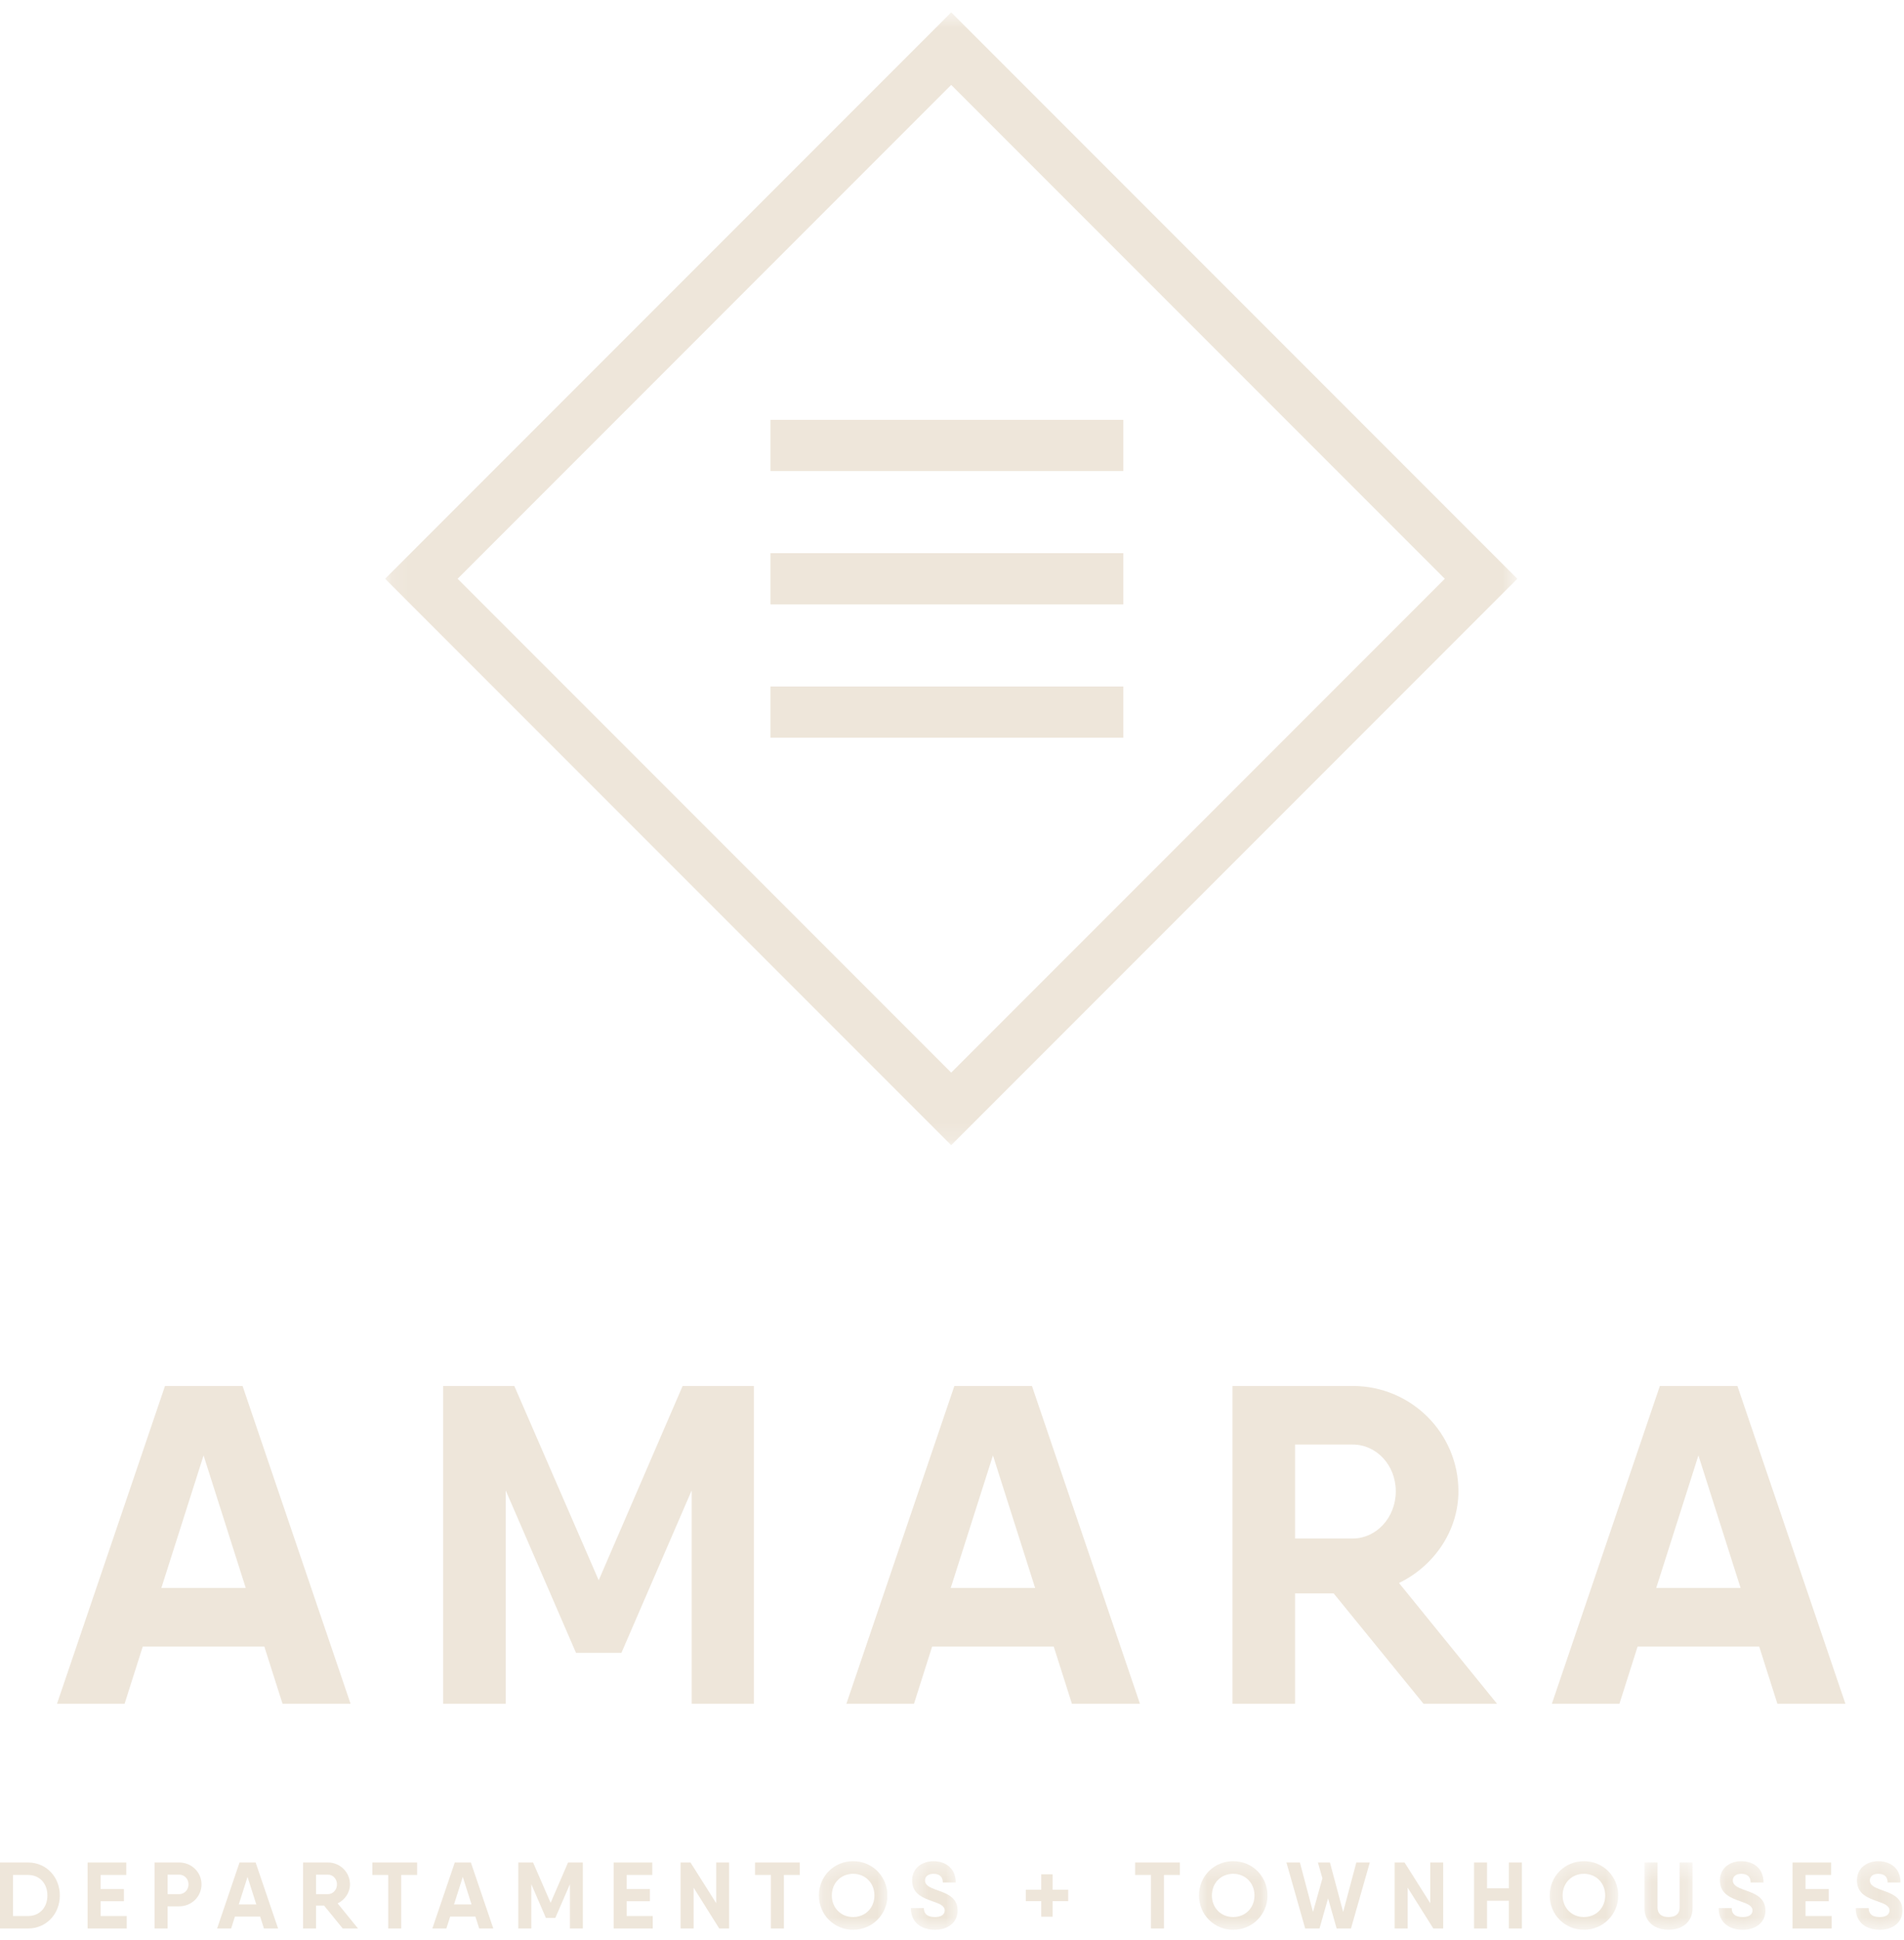 <?xml version="1.0" encoding="UTF-8"?>
<svg width="108px" height="110px" viewBox="0 0 108 110" version="1.1" xmlns="http://www.w3.org/2000/svg" xmlns:xlink="http://www.w3.org/1999/xlink">
    <!-- Generator: Sketch 52.5 (67469) - http://www.bohemiancoding.com/sketch -->
    <title>Group 73</title>
    <desc>Created with Sketch.</desc>
    <defs>
        <polygon id="path-1" points="0.204 0.314 4.09 0.314 4.09 4.204 0.204 4.204"></polygon>
        <polygon id="path-3" points="0.516 0.314 3.167 0.314 3.167 4.204 0.516 4.204"></polygon>
        <polygon id="path-5" points="0.042 0.314 3.927 0.314 3.927 4.204 0.042 4.204"></polygon>
        <polygon id="path-7" points="0.317 0.314 4.202 0.314 4.202 4.204 0.317 4.204"></polygon>
        <polygon id="path-9" points="0.087 0.389 2.814 0.389 2.814 4.204 0.087 4.204"></polygon>
        <polygon id="path-11" points="0.092 0.314 2.743 0.314 2.743 4.204 0.092 4.204"></polygon>
        <polygon id="path-13" points="0.155 0.314 2.806 0.314 2.806 4.204 0.155 4.204"></polygon>
        <polygon id="path-15" points="0.121 0.601 64.346 0.601 64.346 64.828 0.121 64.828"></polygon>
        <polygon id="path-17" points="0 109.409 107.911 109.409 107.911 0.701 0 0.701"></polygon>
    </defs>
    <g id="Symbols" stroke="none" stroke-width="1" fill="none" fill-rule="evenodd">
        <g id="Logo-/Amara" transform="translate(-18, -4)">
            <g id="Group-73" transform="translate(18, 4)">
                <path d="M2.688,107.464 C2.688,106.775 2.24,106.299 1.592,106.299 L0.738,106.299 L0.738,108.628 L1.592,108.628 C2.24,108.628 2.688,108.152 2.688,107.464 M3.393,107.464 C3.393,108.516 2.624,109.334 1.592,109.334 L0.241,109.334 L0,109.334 L0,105.593 L0.738,105.593 L1.592,105.593 C2.624,105.593 3.393,106.411 3.393,107.464" id="Fill-1" fill="#EEE6DA"></path>
                <polygon id="Fill-3" fill="#EEE6DA" points="7.189 108.628 7.189 109.334 5.212 109.334 4.971 109.334 4.971 105.594 5.709 105.594 7.162 105.594 7.162 106.299 5.709 106.299 5.709 107.099 7.029 107.099 7.029 107.789 5.709 107.789 5.709 108.628"></polygon>
                <path d="M10.693,106.833 C10.693,106.523 10.462,106.283 10.163,106.283 L9.506,106.283 L9.506,107.388 L10.163,107.388 C10.462,107.388 10.693,107.143 10.693,106.833 M11.43,106.833 C11.43,107.522 10.873,108.077 10.163,108.077 L9.506,108.077 L9.506,109.334 L8.768,109.334 L8.768,105.593 L9.506,105.593 L10.163,105.593 C10.873,105.593 11.43,106.149 11.43,106.833" id="Fill-5" fill="#EEE6DA"></path>
                <path d="M14.538,107.971 L14.041,106.411 L13.544,107.971 L14.538,107.971 Z M14.757,108.659 L13.325,108.659 L13.111,109.334 L12.315,109.334 L13.587,105.593 L14.5,105.593 L15.773,109.334 L14.971,109.334 L14.757,108.659 Z" id="Fill-7" fill="#EEE6DA"></path>
                <path d="M17.927,107.388 L18.606,107.388 C18.885,107.388 19.114,107.143 19.114,106.833 C19.114,106.523 18.885,106.283 18.606,106.283 L17.927,106.283 L17.927,107.388 Z M18.382,108.036 L17.927,108.036 L17.927,109.334 L17.19,109.334 L17.19,105.593 L17.927,105.593 L18.606,105.593 C19.296,105.593 19.852,106.149 19.852,106.833 C19.852,107.299 19.563,107.714 19.152,107.912 L20.306,109.334 L19.44,109.334 L18.382,108.036 Z" id="Fill-9" fill="#EEE6DA"></path>
                <polygon id="Fill-11" fill="#EEE6DA" points="23.66 106.299 22.757 106.299 22.757 109.334 22.02 109.334 22.02 106.299 21.121 106.299 21.121 105.593 22.757 105.593 23.66 105.593"></polygon>
                <path d="M26.747,107.971 L26.25,106.411 L25.753,107.971 L26.747,107.971 Z M26.966,108.659 L25.534,108.659 L25.32,109.334 L24.524,109.334 L25.796,105.593 L26.709,105.593 L27.981,109.334 L27.18,109.334 L26.966,108.659 Z" id="Fill-13" fill="#EEE6DA"></path>
                <polygon id="Fill-15" fill="#EEE6DA" points="33.06 109.334 32.328 109.334 32.328 106.823 31.499 108.735 30.965 108.735 30.137 106.823 30.137 109.334 29.399 109.334 29.399 105.593 30.137 105.593 30.238 105.593 31.233 107.88 32.221 105.593 33.06 105.593"></polygon>
                <polygon id="Fill-17" fill="#EEE6DA" points="37.025 108.628 37.025 109.334 35.049 109.334 34.808 109.334 34.808 105.594 35.545 105.594 36.999 105.594 36.999 106.299 35.545 106.299 35.545 107.099 36.865 107.099 36.865 107.789 35.545 107.789 35.545 108.628"></polygon>
                <polygon id="Fill-19" fill="#EEE6DA" points="41.358 105.593 41.358 109.334 40.797 109.334 39.343 107.019 39.343 109.334 38.605 109.334 38.605 105.593 39.167 105.593 40.626 107.902 40.626 105.593"></polygon>
                <polygon id="Fill-21" fill="#EEE6DA" points="45.367 106.299 44.465 106.299 44.465 109.334 43.728 109.334 43.728 106.299 42.829 106.299 42.829 105.593 44.465 105.593 45.367 105.593"></polygon>
                <g id="Group-25" transform="translate(46.246, 105.204)">
                    <mask id="mask-2" fill="white">
                        <use xlink:href="#path-1"></use>
                    </mask>
                    <g id="Clip-24"></g>
                    <path d="M3.353,2.259 C3.353,1.537 2.823,1.029 2.145,1.029 C1.466,1.029 0.937,1.537 0.937,2.259 C0.937,2.975 1.466,3.482 2.145,3.482 C2.823,3.482 3.353,2.975 3.353,2.259 M0.204,2.259 C0.204,1.163 1.066,0.314 2.145,0.314 C3.224,0.314 4.09,1.163 4.09,2.259 C4.09,3.349 3.224,4.204 2.145,4.204 C1.066,4.204 0.204,3.349 0.204,2.259" id="Fill-23" fill="#EEE6DA" mask="url(#mask-2)"></path>
                </g>
                <g id="Group-28" transform="translate(51.151, 105.204)">
                    <mask id="mask-4" fill="white">
                        <use xlink:href="#path-3"></use>
                    </mask>
                    <g id="Clip-27"></g>
                    <path d="M0.516,2.975 L1.254,2.975 C1.254,3.317 1.467,3.482 1.884,3.482 C2.259,3.482 2.435,3.322 2.435,3.108 C2.435,2.842 2.136,2.725 1.778,2.601 C1.243,2.409 0.586,2.194 0.586,1.403 C0.586,0.687 1.179,0.314 1.799,0.314 C2.451,0.314 3.061,0.693 3.061,1.522 L2.328,1.522 C2.328,1.195 2.136,1.03 1.799,1.03 C1.494,1.03 1.318,1.185 1.318,1.403 C1.318,1.676 1.575,1.798 1.922,1.927 C2.462,2.121 3.167,2.318 3.167,3.108 C3.167,3.824 2.579,4.205 1.884,4.205 C1.147,4.205 0.516,3.819 0.516,2.975" id="Fill-26" fill="#EEE6DA" mask="url(#mask-4)"></path>
                </g>
                <polygon id="Fill-29" fill="#EEE6DA" points="60.59 107.784 59.708 107.784 59.708 108.667 59.062 108.667 59.062 107.784 58.186 107.784 58.186 107.138 59.062 107.138 59.062 106.261 59.708 106.261 59.708 107.138 60.59 107.138"></polygon>
                <polygon id="Fill-31" fill="#EEE6DA" points="66.926 106.299 66.024 106.299 66.024 109.334 65.286 109.334 65.286 106.299 64.388 106.299 64.388 105.593 66.024 105.593 66.926 105.593"></polygon>
                <g id="Group-35" transform="translate(67.968, 105.204)">
                    <mask id="mask-6" fill="white">
                        <use xlink:href="#path-5"></use>
                    </mask>
                    <g id="Clip-34"></g>
                    <path d="M3.189,2.259 C3.189,1.537 2.659,1.029 1.981,1.029 C1.303,1.029 0.774,1.537 0.774,2.259 C0.774,2.975 1.303,3.482 1.981,3.482 C2.659,3.482 3.189,2.975 3.189,2.259 M0.042,2.259 C0.042,1.163 0.902,0.314 1.981,0.314 C3.061,0.314 3.927,1.163 3.927,2.259 C3.927,3.349 3.061,4.204 1.981,4.204 C0.902,4.204 0.042,3.349 0.042,2.259" id="Fill-33" fill="#EEE6DA" mask="url(#mask-6)"></path>
                </g>
                <polygon id="Fill-36" fill="#EEE6DA" points="77.699 105.593 76.631 109.334 75.818 109.334 75.332 107.623 74.846 109.334 74.033 109.334 72.97 105.593 73.734 105.593 74.477 108.398 75.011 106.491 74.755 105.593 75.438 105.593 76.187 108.398 76.935 105.593"></polygon>
                <polygon id="Fill-38" fill="#EEE6DA" points="81.861 105.593 81.861 109.334 81.301 109.334 79.847 107.019 79.847 109.334 79.11 109.334 79.11 105.593 79.671 105.593 81.129 107.902 81.129 105.593"></polygon>
                <polygon id="Fill-40" fill="#EEE6DA" points="86.325 105.593 86.325 109.334 85.588 109.334 85.588 107.762 84.349 107.762 84.349 109.334 83.612 109.334 83.612 105.593 84.349 105.593 84.349 107.057 85.588 107.057 85.588 105.593"></polygon>
                <g id="Group-44" transform="translate(87.587, 105.204)">
                    <mask id="mask-8" fill="white">
                        <use xlink:href="#path-7"></use>
                    </mask>
                    <g id="Clip-43"></g>
                    <path d="M3.464,2.259 C3.464,1.537 2.935,1.029 2.256,1.029 C1.578,1.029 1.049,1.537 1.049,2.259 C1.049,2.975 1.578,3.482 2.256,3.482 C2.935,3.482 3.464,2.975 3.464,2.259 M0.317,2.259 C0.317,1.163 1.177,0.314 2.256,0.314 C3.335,0.314 4.202,1.163 4.202,2.259 C4.202,3.349 3.335,4.204 2.256,4.204 C1.177,4.204 0.317,3.349 0.317,2.259" id="Fill-42" fill="#EEE6DA" mask="url(#mask-8)"></path>
                </g>
                <g id="Group-47" transform="translate(93.193, 105.204)">
                    <mask id="mask-10" fill="white">
                        <use xlink:href="#path-9"></use>
                    </mask>
                    <g id="Clip-46"></g>
                    <path d="M0.087,2.987 L0.087,0.389 L0.825,0.389 L0.825,2.926 C0.825,3.273 1.019,3.482 1.45,3.482 C1.889,3.482 2.081,3.273 2.081,2.926 L2.081,0.389 L2.814,0.389 L2.814,2.987 C2.814,3.777 2.204,4.204 1.45,4.204 C0.698,4.204 0.087,3.777 0.087,2.987" id="Fill-45" fill="#EEE6DA" mask="url(#mask-10)"></path>
                </g>
                <g id="Group-50" transform="translate(97.397, 105.204)">
                    <mask id="mask-12" fill="white">
                        <use xlink:href="#path-11"></use>
                    </mask>
                    <g id="Clip-49"></g>
                    <path d="M0.092,2.975 L0.83,2.975 C0.83,3.317 1.043,3.482 1.46,3.482 C1.833,3.482 2.011,3.322 2.011,3.108 C2.011,2.842 1.711,2.725 1.353,2.601 C0.818,2.409 0.161,2.194 0.161,1.403 C0.161,0.687 0.754,0.314 1.375,0.314 C2.026,0.314 2.636,0.693 2.636,1.522 L1.904,1.522 C1.904,1.195 1.711,1.03 1.375,1.03 C1.07,1.03 0.893,1.185 0.893,1.403 C0.893,1.676 1.15,1.798 1.497,1.927 C2.037,2.121 2.743,2.318 2.743,3.108 C2.743,3.824 2.154,4.205 1.46,4.205 C0.723,4.205 0.092,3.819 0.092,2.975" id="Fill-48" fill="#EEE6DA" mask="url(#mask-12)"></path>
                </g>
                <polygon id="Fill-51" fill="#EEE6DA" points="103.894 108.628 103.894 109.334 101.917 109.334 101.677 109.334 101.677 105.594 102.414 105.594 103.867 105.594 103.867 106.299 102.414 106.299 102.414 107.099 103.733 107.099 103.733 107.789 102.414 107.789 102.414 108.628"></polygon>
                <g id="Group-55" transform="translate(105.105, 105.204)">
                    <mask id="mask-14" fill="white">
                        <use xlink:href="#path-13"></use>
                    </mask>
                    <g id="Clip-54"></g>
                    <path d="M0.155,2.975 L0.893,2.975 C0.893,3.317 1.106,3.482 1.523,3.482 C1.896,3.482 2.074,3.322 2.074,3.108 C2.074,2.842 1.774,2.725 1.416,2.601 C0.881,2.409 0.224,2.194 0.224,1.403 C0.224,0.687 0.817,0.314 1.438,0.314 C2.089,0.314 2.699,0.693 2.699,1.522 L1.967,1.522 C1.967,1.195 1.774,1.03 1.438,1.03 C1.133,1.03 0.956,1.185 0.956,1.403 C0.956,1.676 1.213,1.798 1.56,1.927 C2.1,2.121 2.806,2.318 2.806,3.108 C2.806,3.824 2.217,4.205 1.523,4.205 C0.786,4.205 0.155,3.819 0.155,2.975" id="Fill-53" fill="#EEE6DA" mask="url(#mask-14)"></path>
                </g>
                <g id="Group-58" transform="translate(21.722, 0.099)">
                    <mask id="mask-16" fill="white">
                        <use xlink:href="#path-15"></use>
                    </mask>
                    <g id="Clip-57"></g>
                    <path d="M32.233,4.715 L60.232,32.714 L32.233,60.712 L4.235,32.714 L32.233,4.715 Z M64.346,32.714 L32.233,0.601 L0.121,32.714 L32.233,64.828 L64.346,32.714 Z" id="Fill-56" fill="#EEE6DA" mask="url(#mask-16)"></path>
                </g>
                <path d="M13.939,90.029 L11.547,82.515 L9.152,90.029 L13.939,90.029 Z M14.993,93.349 L8.098,93.349 L7.068,96.591 L3.234,96.591 L9.359,78.577 L13.759,78.577 L19.884,96.591 L16.025,96.591 L14.993,93.349 Z" id="Fill-59" fill="#EEE6DA"></path>
                <polygon id="Fill-61" fill="#EEE6DA" points="42.761 96.591 39.235 96.591 39.235 84.496 35.248 93.709 32.673 93.709 28.684 84.496 28.684 96.591 25.134 96.591 25.134 78.578 28.684 78.578 29.174 78.578 33.96 89.593 38.72 78.578 42.761 78.578"></polygon>
                <path d="M58.715,90.029 L56.323,82.515 L53.928,90.029 L58.715,90.029 Z M59.77,93.349 L52.874,93.349 L51.845,96.591 L48.01,96.591 L54.135,78.577 L58.535,78.577 L64.66,96.591 L60.801,96.591 L59.77,93.349 Z" id="Fill-63" fill="#EEE6DA"></path>
                <path d="M73.46,87.224 L76.73,87.224 C78.067,87.224 79.173,86.041 79.173,84.548 C79.173,83.056 78.067,81.897 76.73,81.897 L73.46,81.897 L73.46,87.224 Z M75.649,90.337 L73.46,90.337 L73.46,96.591 L69.91,96.591 L69.91,78.577 L73.46,78.577 L76.73,78.577 C80.048,78.577 82.726,81.253 82.726,84.548 C82.726,86.787 81.335,88.794 79.354,89.746 L84.913,96.591 L80.743,96.591 L75.649,90.337 Z" id="Fill-65" fill="#EEE6DA"></path>
                <path d="M98.731,90.029 L96.339,82.515 L93.945,90.029 L98.731,90.029 Z M99.786,93.349 L92.89,93.349 L91.86,96.591 L88.027,96.591 L94.152,78.577 L98.551,78.577 L104.676,96.591 L100.817,96.591 L99.786,93.349 Z" id="Fill-67" fill="#EEE6DA"></path>
                <mask id="mask-18" fill="white">
                    <use xlink:href="#path-17"></use>
                </mask>
                <g id="Clip-70"></g>
                <polygon id="Fill-69" fill="#EEE6DA" mask="url(#mask-18)" points="43.701 34.266 63.716 34.266 63.716 31.363 43.701 31.363"></polygon>
                <polygon id="Fill-71" fill="#EEE6DA" mask="url(#mask-18)" points="43.701 26.707 63.716 26.707 63.716 23.804 43.701 23.804"></polygon>
                <polygon id="Fill-72" fill="#EEE6DA" mask="url(#mask-18)" points="43.701 41.824 63.716 41.824 63.716 38.921 43.701 38.921"></polygon>
            </g>
        </g>
    </g>
</svg>